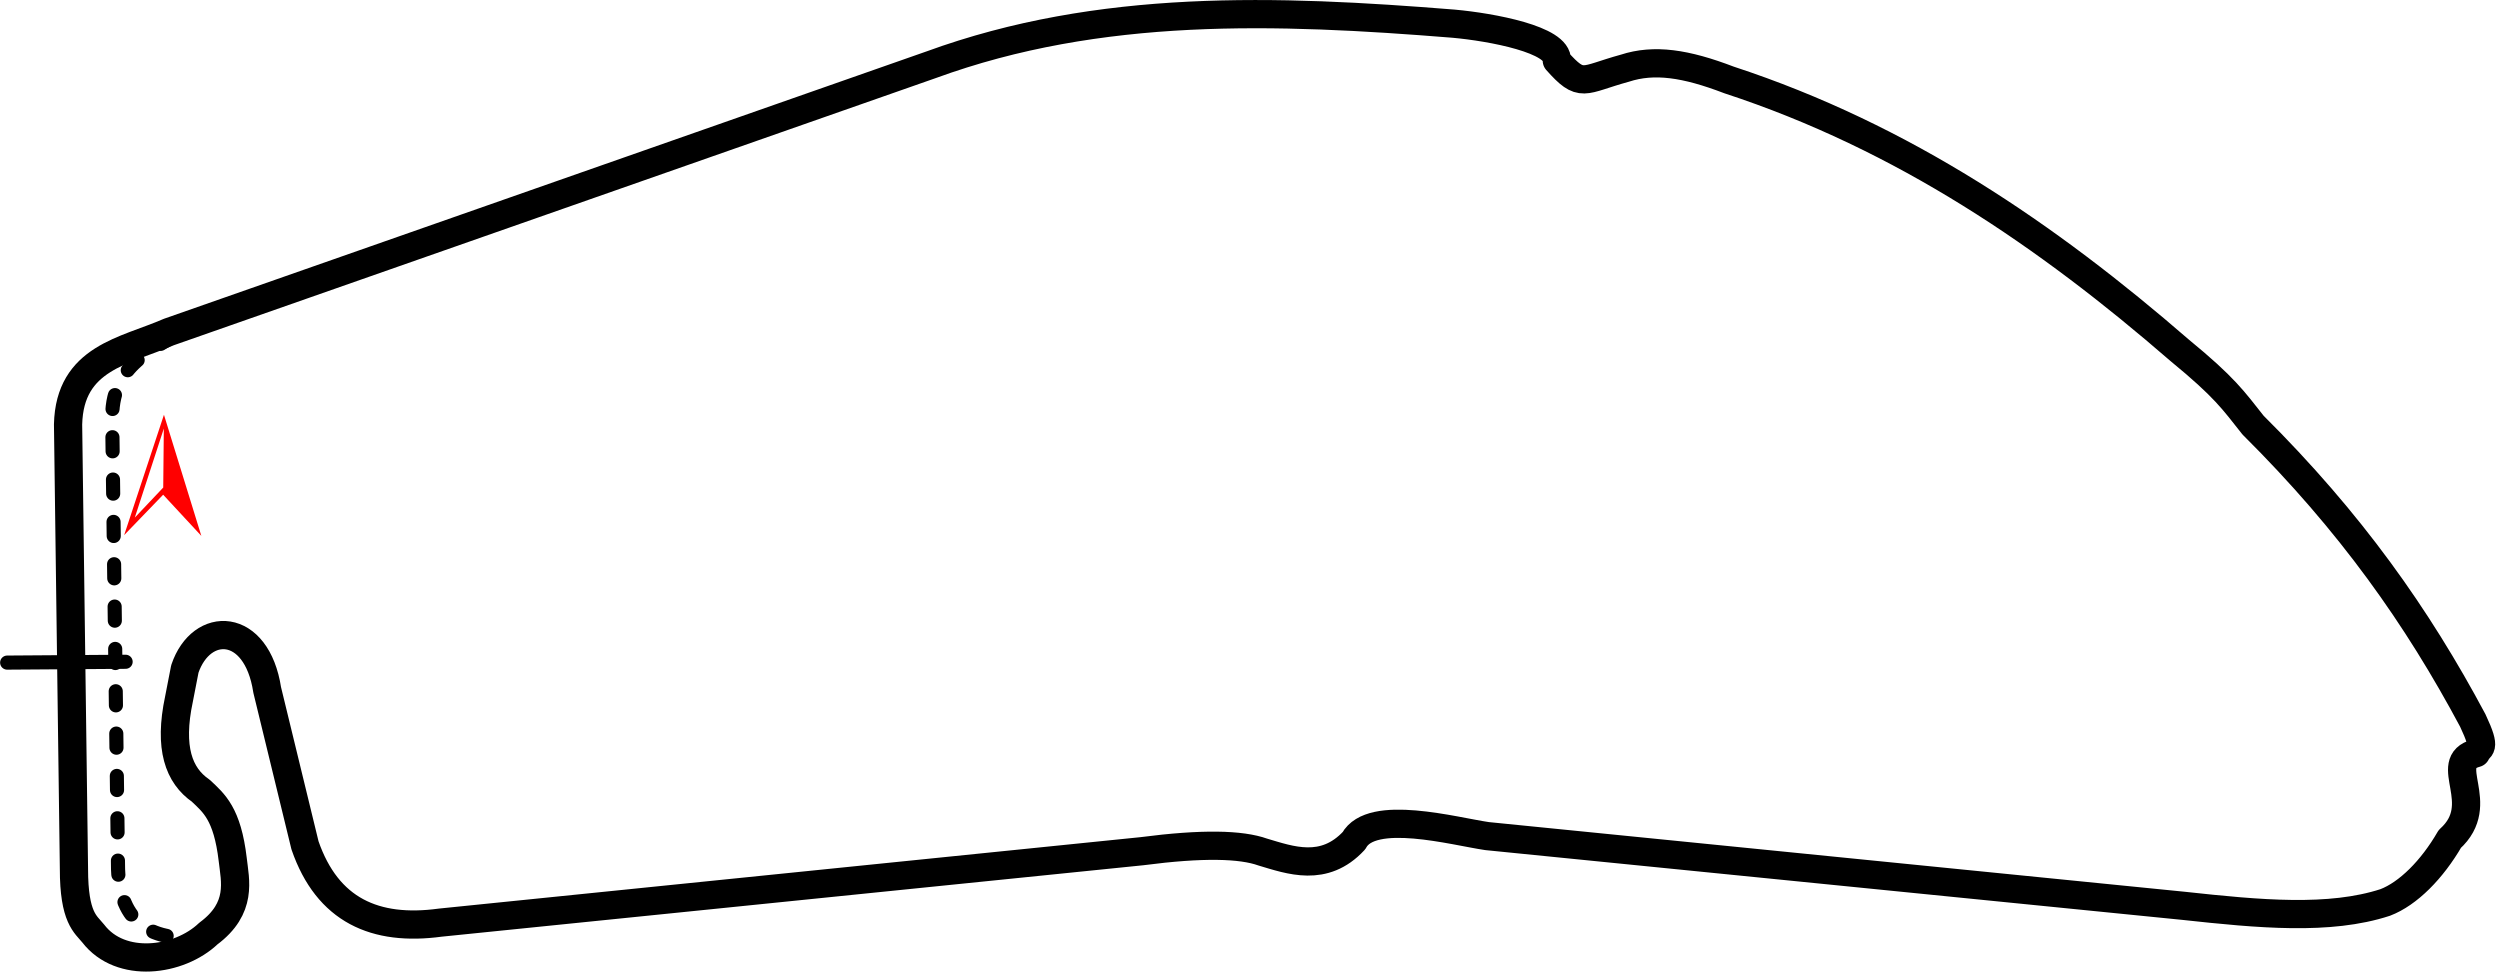 <?xml version="1.0" encoding="UTF-8" standalone="no"?>
<!-- Created with Inkscape (http://www.inkscape.org/) -->

<svg
   xmlns:dc="http://purl.org/dc/elements/1.1/"
   xmlns:cc="http://creativecommons.org/ns#"
   xmlns:rdf="http://www.w3.org/1999/02/22-rdf-syntax-ns#"
   xmlns:svg="http://www.w3.org/2000/svg"
   xmlns="http://www.w3.org/2000/svg"
   xmlns:sodipodi="http://sodipodi.sourceforge.net/DTD/sodipodi-0.dtd"
   xmlns:inkscape="http://www.inkscape.org/namespaces/inkscape"
   width="1062.735"
   height="413.011"
   id="svg5186"
   version="1.1"
   inkscape:version="0.48.0 r9654"
   sodipodi:docname="Hockenheimring 6,815.svg">
  <defs
     id="defs5188" />
  <sodipodi:namedview
     id="base"
     pagecolor="#ffffff"
     bordercolor="#666666"
     borderopacity="1.0"
     inkscape:pageopacity="0.0"
     inkscape:pageshadow="2"
     inkscape:zoom="0.7"
     inkscape:cx="583.27306"
     inkscape:cy="278.45423"
     inkscape:document-units="px"
     inkscape:current-layer="layer1"
     showgrid="false"
     fit-margin-top="0"
     fit-margin-left="0"
     fit-margin-right="0"
     fit-margin-bottom="0"
     inkscape:window-width="1600"
     inkscape:window-height="838"
     inkscape:window-x="-8"
     inkscape:window-y="-8"
     inkscape:window-maximized="1" />
  <g
     inkscape:label="Ebene 1"
     inkscape:groupmode="layer"
     id="layer1"
     transform="translate(584.649,-227.656)">
    <path
       style="fill:none;stroke:#000000;stroke-width:12;stroke-linecap:round;stroke-linejoin:round;stroke-miterlimit:4;stroke-opacity:1;stroke-dasharray:none"
       d="m -553.214,597.005 -2.5,-188.929 c 0.678,-28.404 24.171,-31.141 42.857,-39.286 l 323.929,-113.571 c 71.973,-26.277 146.89,-23.547 222.143,-17.5 16.217,1.457 44.731,6.792 43.929,15.714 10.661,11.956 10.762,8.205 28.929,3.214 12.45,-4.046 25.785,-2.08 44.286,5 74.219,24.331 135.429,66.237 191.593,114.959 19.235,15.802 22.658,21.05 31.165,31.776 41.502,41.251 69.873,81.473 93.406,125.561 6.247,13.235 2.493,10.73 1.401,13.868 -15.103,3.987 5.434,21.481 -11.181,36.499 -7.474,12.942 -17.686,23.254 -27.455,26.979 -23.65,7.719 -53.537,4.94 -85.714,1.429 L 47.5,583.076 c -13.945,-2.028 -49.167,-11.757 -56.607,1.964 -12.692,13.655 -27.125,8.267 -38.75,4.821 -9.217,-3.288 -25.553,-3.73 -51.429,-0.357 L -397.5,619.862 c -27.634,3.755 -47.946,-5.21 -57.5,-32.857 l -16.071,-66.071 c -4.463,-29.118 -27.992,-29.626 -35,-8.929 l -2.5,12.857 c -4.398,20.727 -0.104,32.464 9.286,38.929 5.54,5.261 11.266,9.701 13.571,29.286 0.992,8.911 4.242,20.591 -10.357,31.429 -12.451,11.856 -37.298,15.149 -48.929,0 -3.268,-4.042 -8.209,-6.653 -8.214,-27.5 z"
       id="path5205"
       inkscape:connector-curvature="0"
       sodipodi:nodetypes="ccccccccccccccccccccccccccccc" />
    <path
       style="fill:none;stroke:#000000;stroke-width:6;stroke-linecap:round;stroke-linejoin:round;stroke-miterlimit:4;stroke-opacity:1;stroke-dasharray:6, 12;stroke-dashoffset:0"
       d="m -495.893,625.576 c -25.146,3.547 -37.711,-6.227 -38.571,-28.393 l -2.5,-192.321 c 0.102,-24.244 19.868,-28.822 33.571,-39.464"
       id="path5715"
       inkscape:connector-curvature="0"
       sodipodi:nodetypes="cccc" />
    <path
       style="fill:none;stroke:#000000;stroke-width:6;stroke-linecap:round;stroke-linejoin:miter;stroke-miterlimit:4;stroke-opacity:1;stroke-dasharray:none"
       d="M -581.607,509.326 -531.25,508.969"
       id="path5717"
       inkscape:connector-curvature="0" />
    <g
       transform="matrix(0.01,-1,1,0.01,0,0)"
       style="font-size:60px;font-style:normal;font-weight:normal;line-height:125%;letter-spacing:0px;word-spacing:0px;fill:#ff0000;fill-opacity:1;stroke:none;font-family:Sans"
       id="text5719">
      <path
         d="m -440.016,-510.862 25.078,0 -37.969,-11.953 z m -20.391,-16.406 51.328,16.406 -51.328,16.406 17.344,-16.406 z"
         id="path5724"
         inkscape:connector-curvature="0" />
    </g>
  </g>
</svg>
